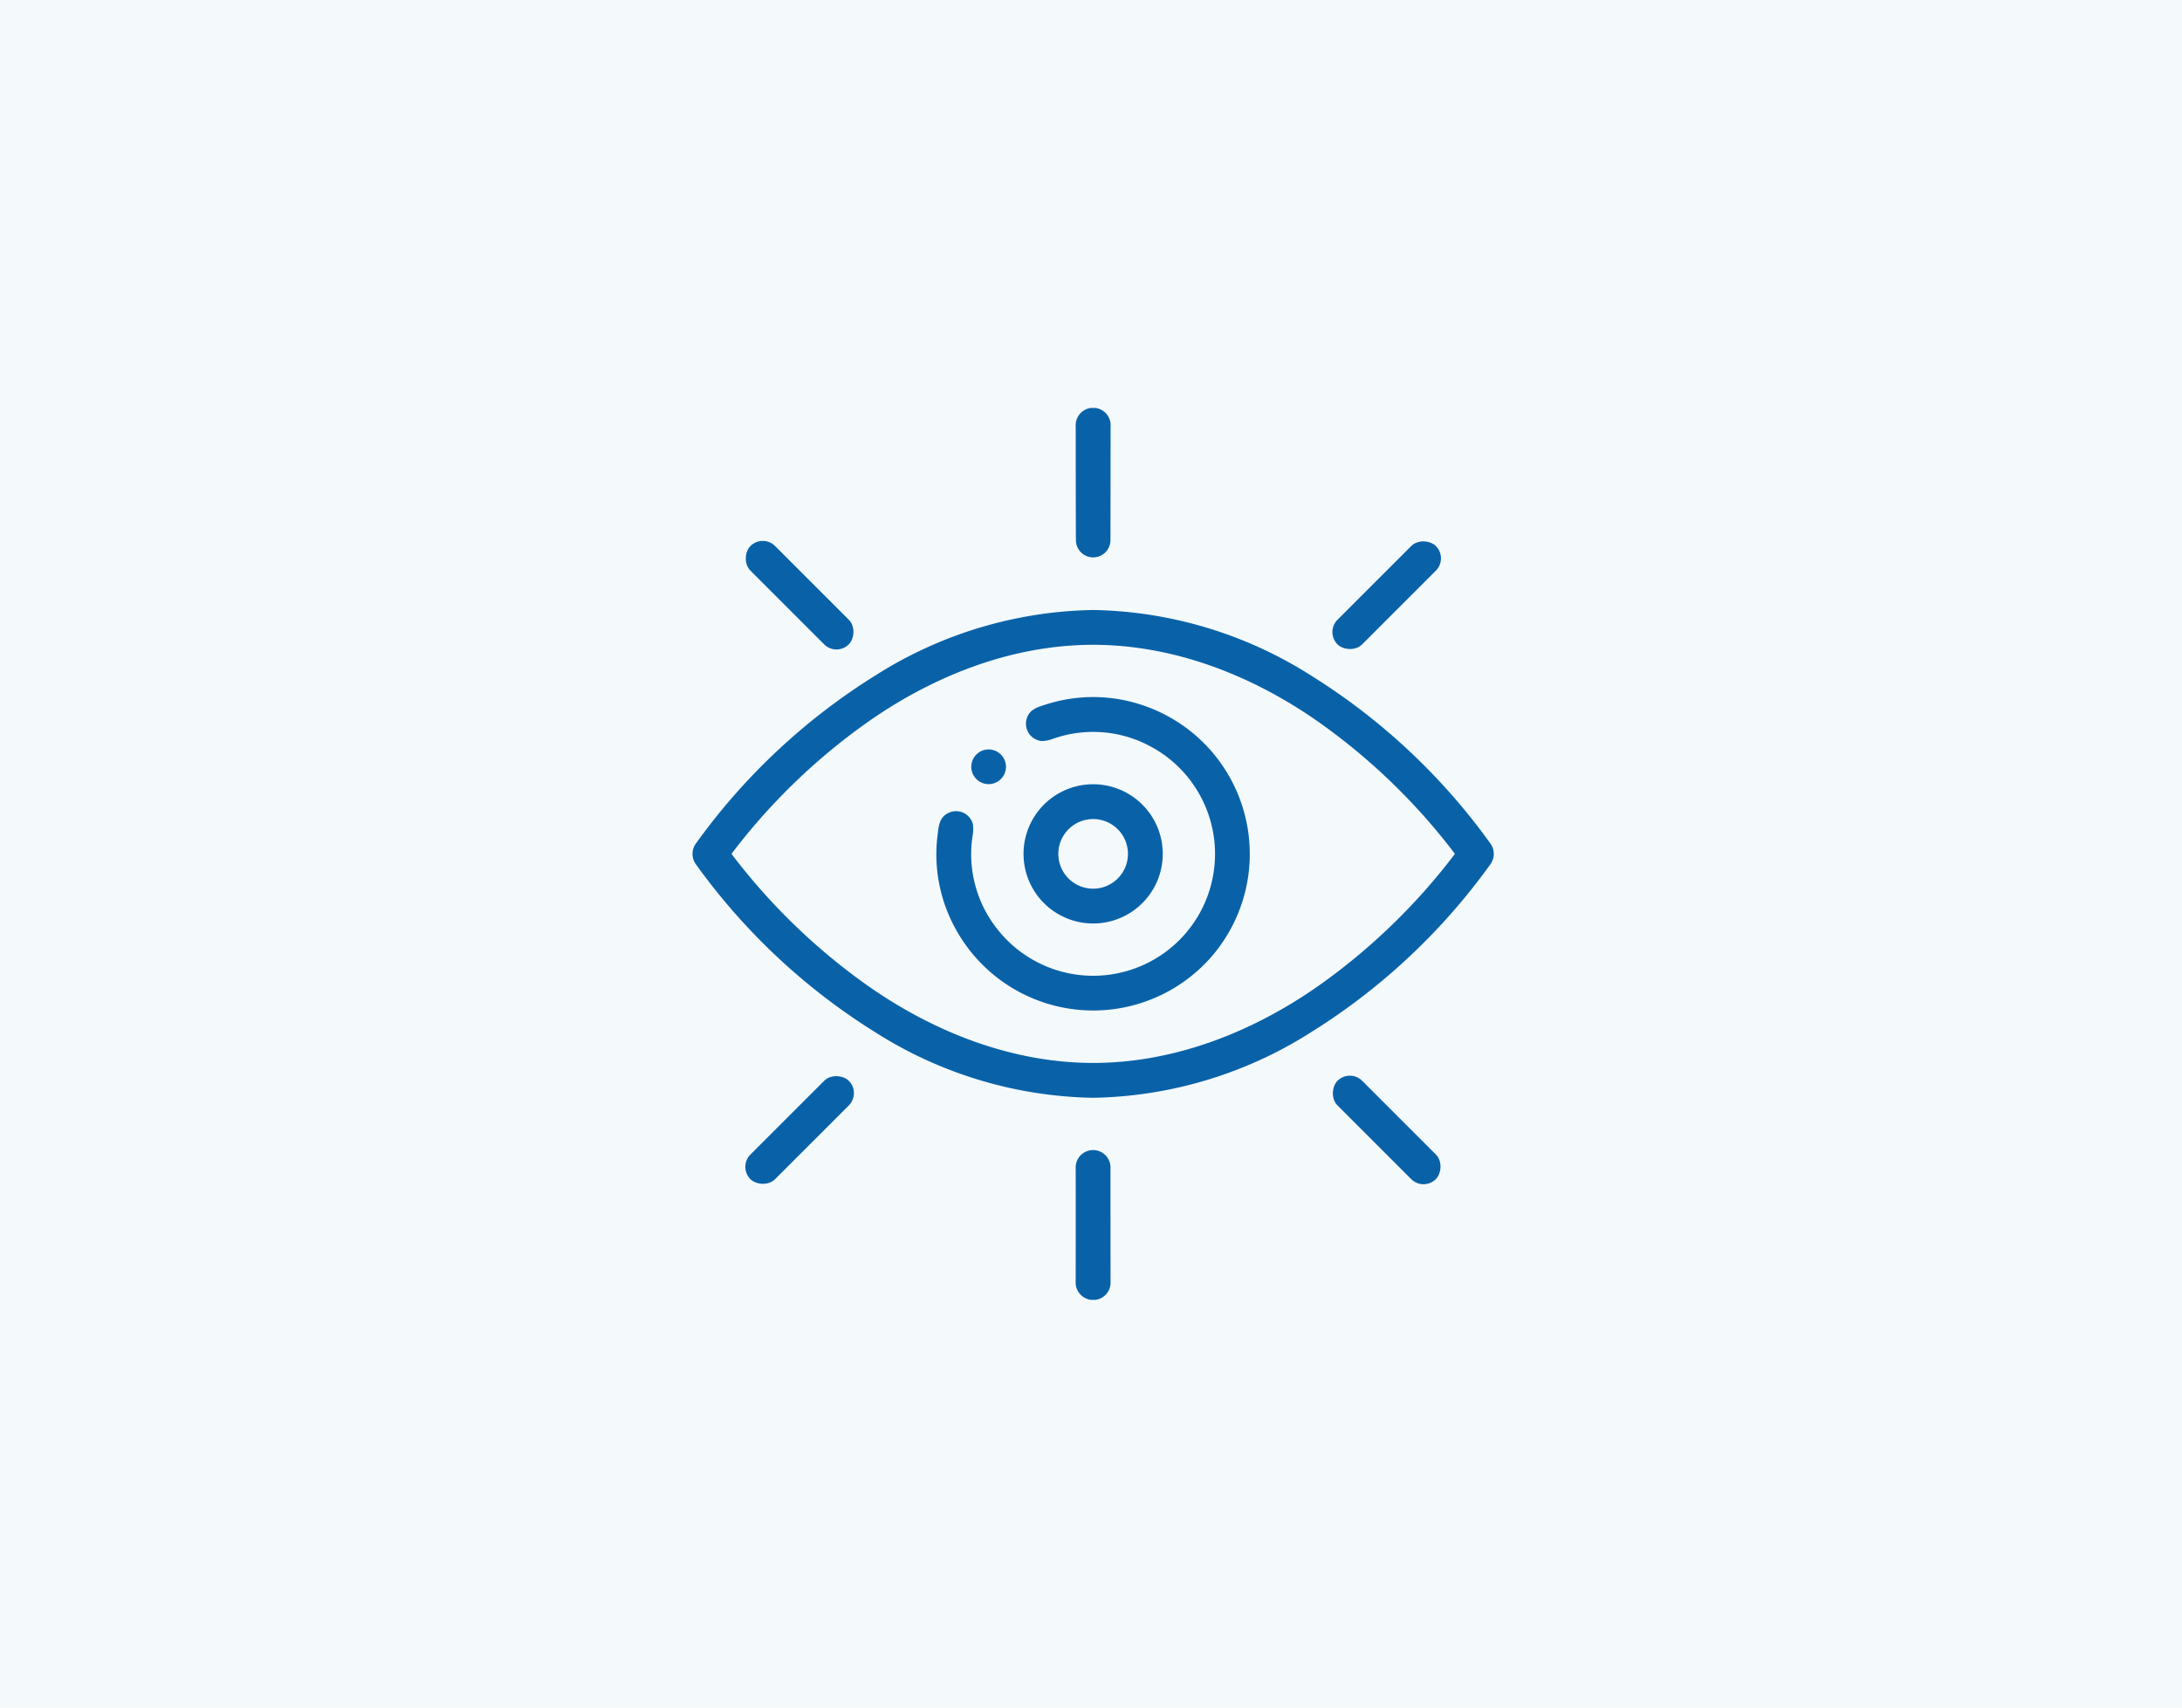 <svg xmlns="http://www.w3.org/2000/svg" width="230" height="180" viewBox="0 0 230 180">
  <g id="グループ_6261" data-name="グループ 6261" transform="translate(-6571 -6855)">
    <rect id="長方形_379" data-name="長方形 379" width="230" height="180" transform="translate(6571 6855)" fill="#f4f9fc"/>
    <g id="shared-vision" transform="translate(6617.95 6898)">
      <path id="パス_159" data-name="パス 159" d="M248.06,0a1.845,1.845,0,0,1,1.607,1.974q-.009,11.582-.015,11.942a1.819,1.819,0,1,1-3.638.04q-.017-.768-.024-11.982A1.85,1.85,0,0,1,247.586,0Z" transform="translate(-179.552)" fill="#0962a8"/>
      <rect id="長方形_304" data-name="長方形 304" width="14.661" height="3.673" rx="1.836" transform="translate(33.451 13.258) rotate(45)" fill="#0962a8"/>
      <rect id="長方形_305" data-name="長方形 305" width="14.661" height="3.673" rx="1.836" transform="translate(92.736 23.627) rotate(-45)" fill="#0962a8"/>
      <path id="パス_160" data-name="パス 160" d="M68.276,116a44.15,44.15,0,0,1,23.1,6.991,66.632,66.632,0,0,1,18.828,17.7,1.869,1.869,0,0,1,0,2.035,66.631,66.631,0,0,1-18.828,17.7,44.134,44.134,0,0,1-23.1,6.993,44.15,44.15,0,0,1-23.1-6.991,66.631,66.631,0,0,1-18.828-17.7,1.869,1.869,0,0,1,0-2.035,66.6,66.6,0,0,1,18.828-17.7A44.134,44.134,0,0,1,68.276,116Zm-38.1,25.708a.074.074,0,0,0,.015.048A65.317,65.317,0,0,0,43.9,155.163c7.092,5.14,15.59,8.581,24.383,8.581s17.289-3.441,24.381-8.581a65.317,65.317,0,0,0,13.71-13.407.077.077,0,0,0,.015-.05.074.074,0,0,0-.015-.048,65.317,65.317,0,0,0-13.71-13.407c-7.092-5.142-15.59-8.581-24.383-8.581s-17.289,3.441-24.381,8.581a65.317,65.317,0,0,0-13.71,13.407A.077.077,0,0,0,30.173,141.708Z" transform="translate(0 -94.699)" fill="#0962a8"/>
      <path id="パス_161" data-name="パス 161" d="M195.279,193.077a16.532,16.532,0,0,1-26.99-2.294,16.234,16.234,0,0,1-2.1-10.32c.127-1.078.228-1.857,1.2-2.3a1.831,1.831,0,0,1,2.508,1.184,3.647,3.647,0,0,1-.02,1.216,12.7,12.7,0,0,0,2.683,9.977,12.842,12.842,0,1,0,16.1-19.34,12.7,12.7,0,0,0-10.3-.828,3.672,3.672,0,0,1-1.192.241,1.831,1.831,0,0,1-1.62-2.253c.264-1.034,1.012-1.274,2.049-1.6a16.249,16.249,0,0,1,10.529.191A16.534,16.534,0,0,1,195.279,193.077Z" transform="translate(-114.303 -135.498)" fill="#0962a8"/>
      <circle id="楕円形_48" data-name="楕円形 48" cx="1.829" cy="1.829" r="1.829" transform="translate(55.429 35.999)" fill="#0962a8"/>
      <path id="パス_162" data-name="パス 162" d="M230.716,223.368a7.338,7.338,0,1,1-7.338-7.338A7.338,7.338,0,0,1,230.716,223.368Zm-3.669,0a3.669,3.669,0,1,0-3.669,3.669A3.669,3.669,0,0,0,227.047,223.368Z" transform="translate(-155.102 -176.36)" fill="#0962a8"/>
      <rect id="長方形_306" data-name="長方形 306" width="14.665" height="3.673" rx="1.836" transform="translate(30.853 80.001) rotate(-45)" fill="#0962a8"/>
      <rect id="長方形_307" data-name="長方形 307" width="14.661" height="3.673" rx="1.836" transform="translate(95.333 69.629) rotate(45)" fill="#0962a8"/>
      <path id="パス_163" data-name="パス 163" d="M248.062,441.919h-.474a1.846,1.846,0,0,1-1.609-1.974q.011-8.543,0-11.936a1.835,1.835,0,1,1,3.669,0q0,5.992.006,11.982A1.823,1.823,0,0,1,248.062,441.919Z" transform="translate(-179.544 -347.9)" fill="#0962a8"/>
    </g>
  </g>
</svg>
